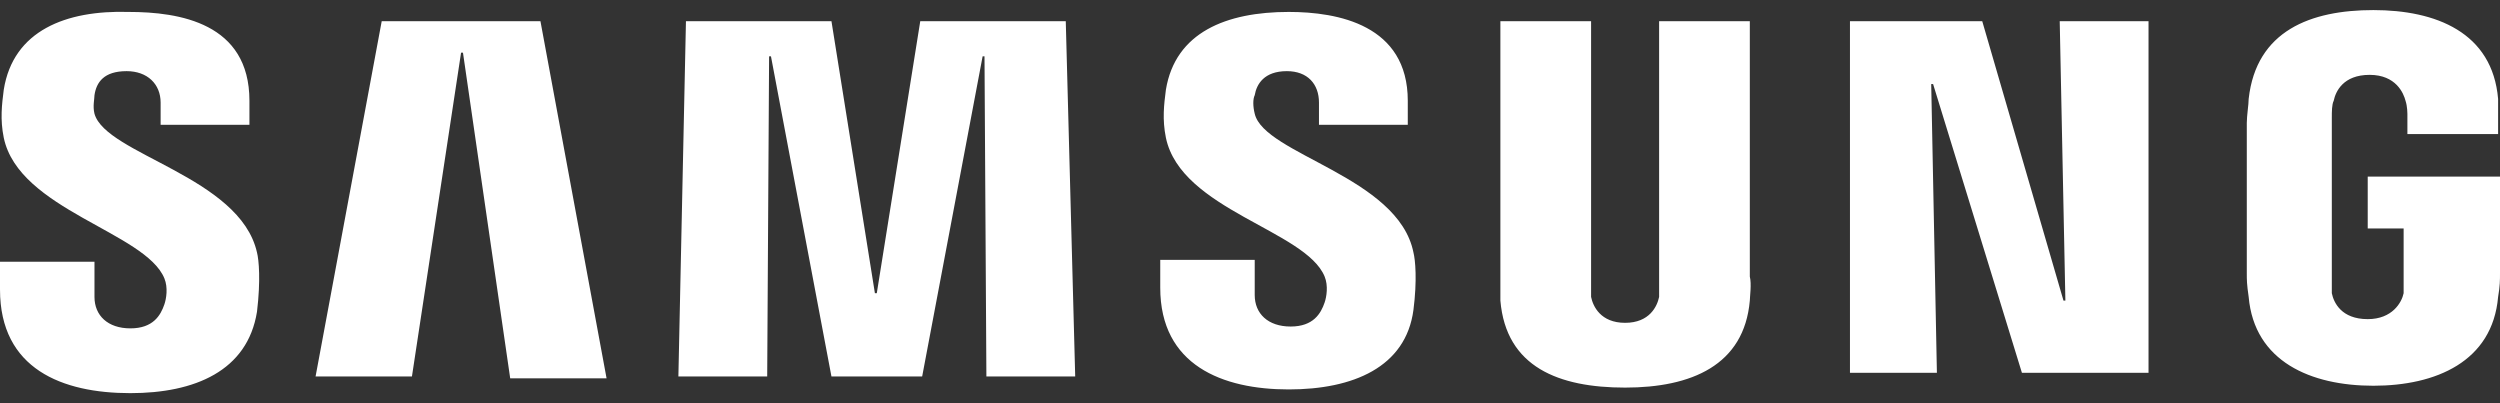 <?xml version="1.0" encoding="UTF-8"?> <svg xmlns="http://www.w3.org/2000/svg" width="124" height="20" viewBox="0 0 124 20" fill="none"><rect x="0" y="0" width="124" height="20" fill="#333333" stroke="none"/> <g clip-path="url(#clip0_19981_133908)"> <path d="M102.443 14.911H102.349L98.319 1.051H91.758V18.49H96.07L95.788 4.171H95.882L100.287 18.49H106.567V1.051H102.162L102.443 14.911ZM18.933 1.051L15.652 18.674H20.432L22.869 2.611H22.963L25.306 18.766H30.086L26.806 1.051H18.933ZM45.645 1.051L43.489 14.543H43.395L41.24 1.051H34.023L33.648 18.674H38.053L38.147 2.795H38.24L41.24 18.674H45.739L48.738 2.795H48.831L48.925 18.674H53.33L52.862 1.051H45.645ZM4.686 5.64C4.593 5.273 4.686 4.906 4.686 4.722C4.78 4.08 5.155 3.529 6.28 3.529C7.311 3.529 7.967 4.171 7.967 5.089V6.191H12.372V4.998C12.372 1.143 8.904 0.592 6.373 0.592C3.28 0.5 0.656 1.51 0.187 4.447C0.094 5.181 4.1899e-08 5.915 0.187 6.833C0.937 10.413 7.217 11.514 8.154 13.809C8.342 14.268 8.248 14.819 8.154 15.094C7.967 15.645 7.592 16.287 6.467 16.287C5.342 16.287 4.686 15.645 4.686 14.727V12.983H0V14.36C0 18.307 3.093 19.5 6.467 19.5C9.654 19.5 12.278 18.399 12.747 15.461C12.934 13.901 12.841 12.891 12.747 12.524C11.903 8.761 5.249 7.659 4.686 5.64ZM62.234 5.64C62.141 5.273 62.141 4.906 62.234 4.722C62.328 4.171 62.703 3.529 63.828 3.529C64.859 3.529 65.421 4.171 65.421 5.089V6.191H69.826V4.998C69.826 1.234 66.358 0.592 63.921 0.592C60.828 0.592 58.298 1.601 57.829 4.447C57.735 5.181 57.642 5.915 57.829 6.833C58.579 10.413 64.765 11.423 65.702 13.717C65.89 14.176 65.796 14.727 65.702 15.002C65.515 15.553 65.14 16.196 64.015 16.196C62.89 16.196 62.234 15.553 62.234 14.635V12.891H57.548V14.268C57.548 18.123 60.641 19.316 63.921 19.316C67.108 19.316 69.732 18.215 70.107 15.37C70.295 13.901 70.201 12.891 70.107 12.524C69.358 8.761 62.703 7.659 62.234 5.64ZM82.292 14.085C82.292 14.268 82.292 14.543 82.292 14.727C82.198 15.186 81.823 16.012 80.605 16.012C79.386 16.012 79.011 15.186 78.918 14.727C78.918 14.543 78.918 14.268 78.918 14.085V1.051H74.419V13.717C74.419 14.085 74.419 14.727 74.419 14.911C74.7 18.215 77.324 19.225 80.605 19.225C83.885 19.225 86.509 18.123 86.791 14.911C86.791 14.727 86.884 14.085 86.791 13.717V1.051H82.292V14.085ZM117.439 8.761V11.331H119.22V13.901C119.22 14.085 119.22 14.36 119.22 14.543C119.126 15.002 118.658 15.829 117.439 15.829C116.127 15.829 115.752 15.002 115.658 14.543C115.658 14.36 115.658 14.085 115.658 13.901V5.824C115.658 5.548 115.658 5.181 115.752 4.998C115.846 4.539 116.221 3.713 117.533 3.713C118.845 3.713 119.22 4.63 119.314 4.998C119.407 5.273 119.407 5.64 119.407 5.64V6.65H123.906V6.099C123.906 6.099 123.906 5.457 123.906 4.906C123.625 1.601 120.813 0.5 117.72 0.5C114.627 0.5 111.909 1.51 111.534 4.906C111.534 5.181 111.441 5.732 111.441 6.099V13.534C111.441 13.901 111.441 14.085 111.534 14.727C111.816 17.94 114.627 19.133 117.72 19.133C120.813 19.133 123.625 17.94 123.906 14.727C124 14.176 124 13.901 124 13.534V8.761H117.439Z" fill="white"></path> </g> <defs> <clipPath id="clip0_19981_133908"> <rect width="124" height="20" fill="white"></rect> </clipPath> </defs> </svg> 